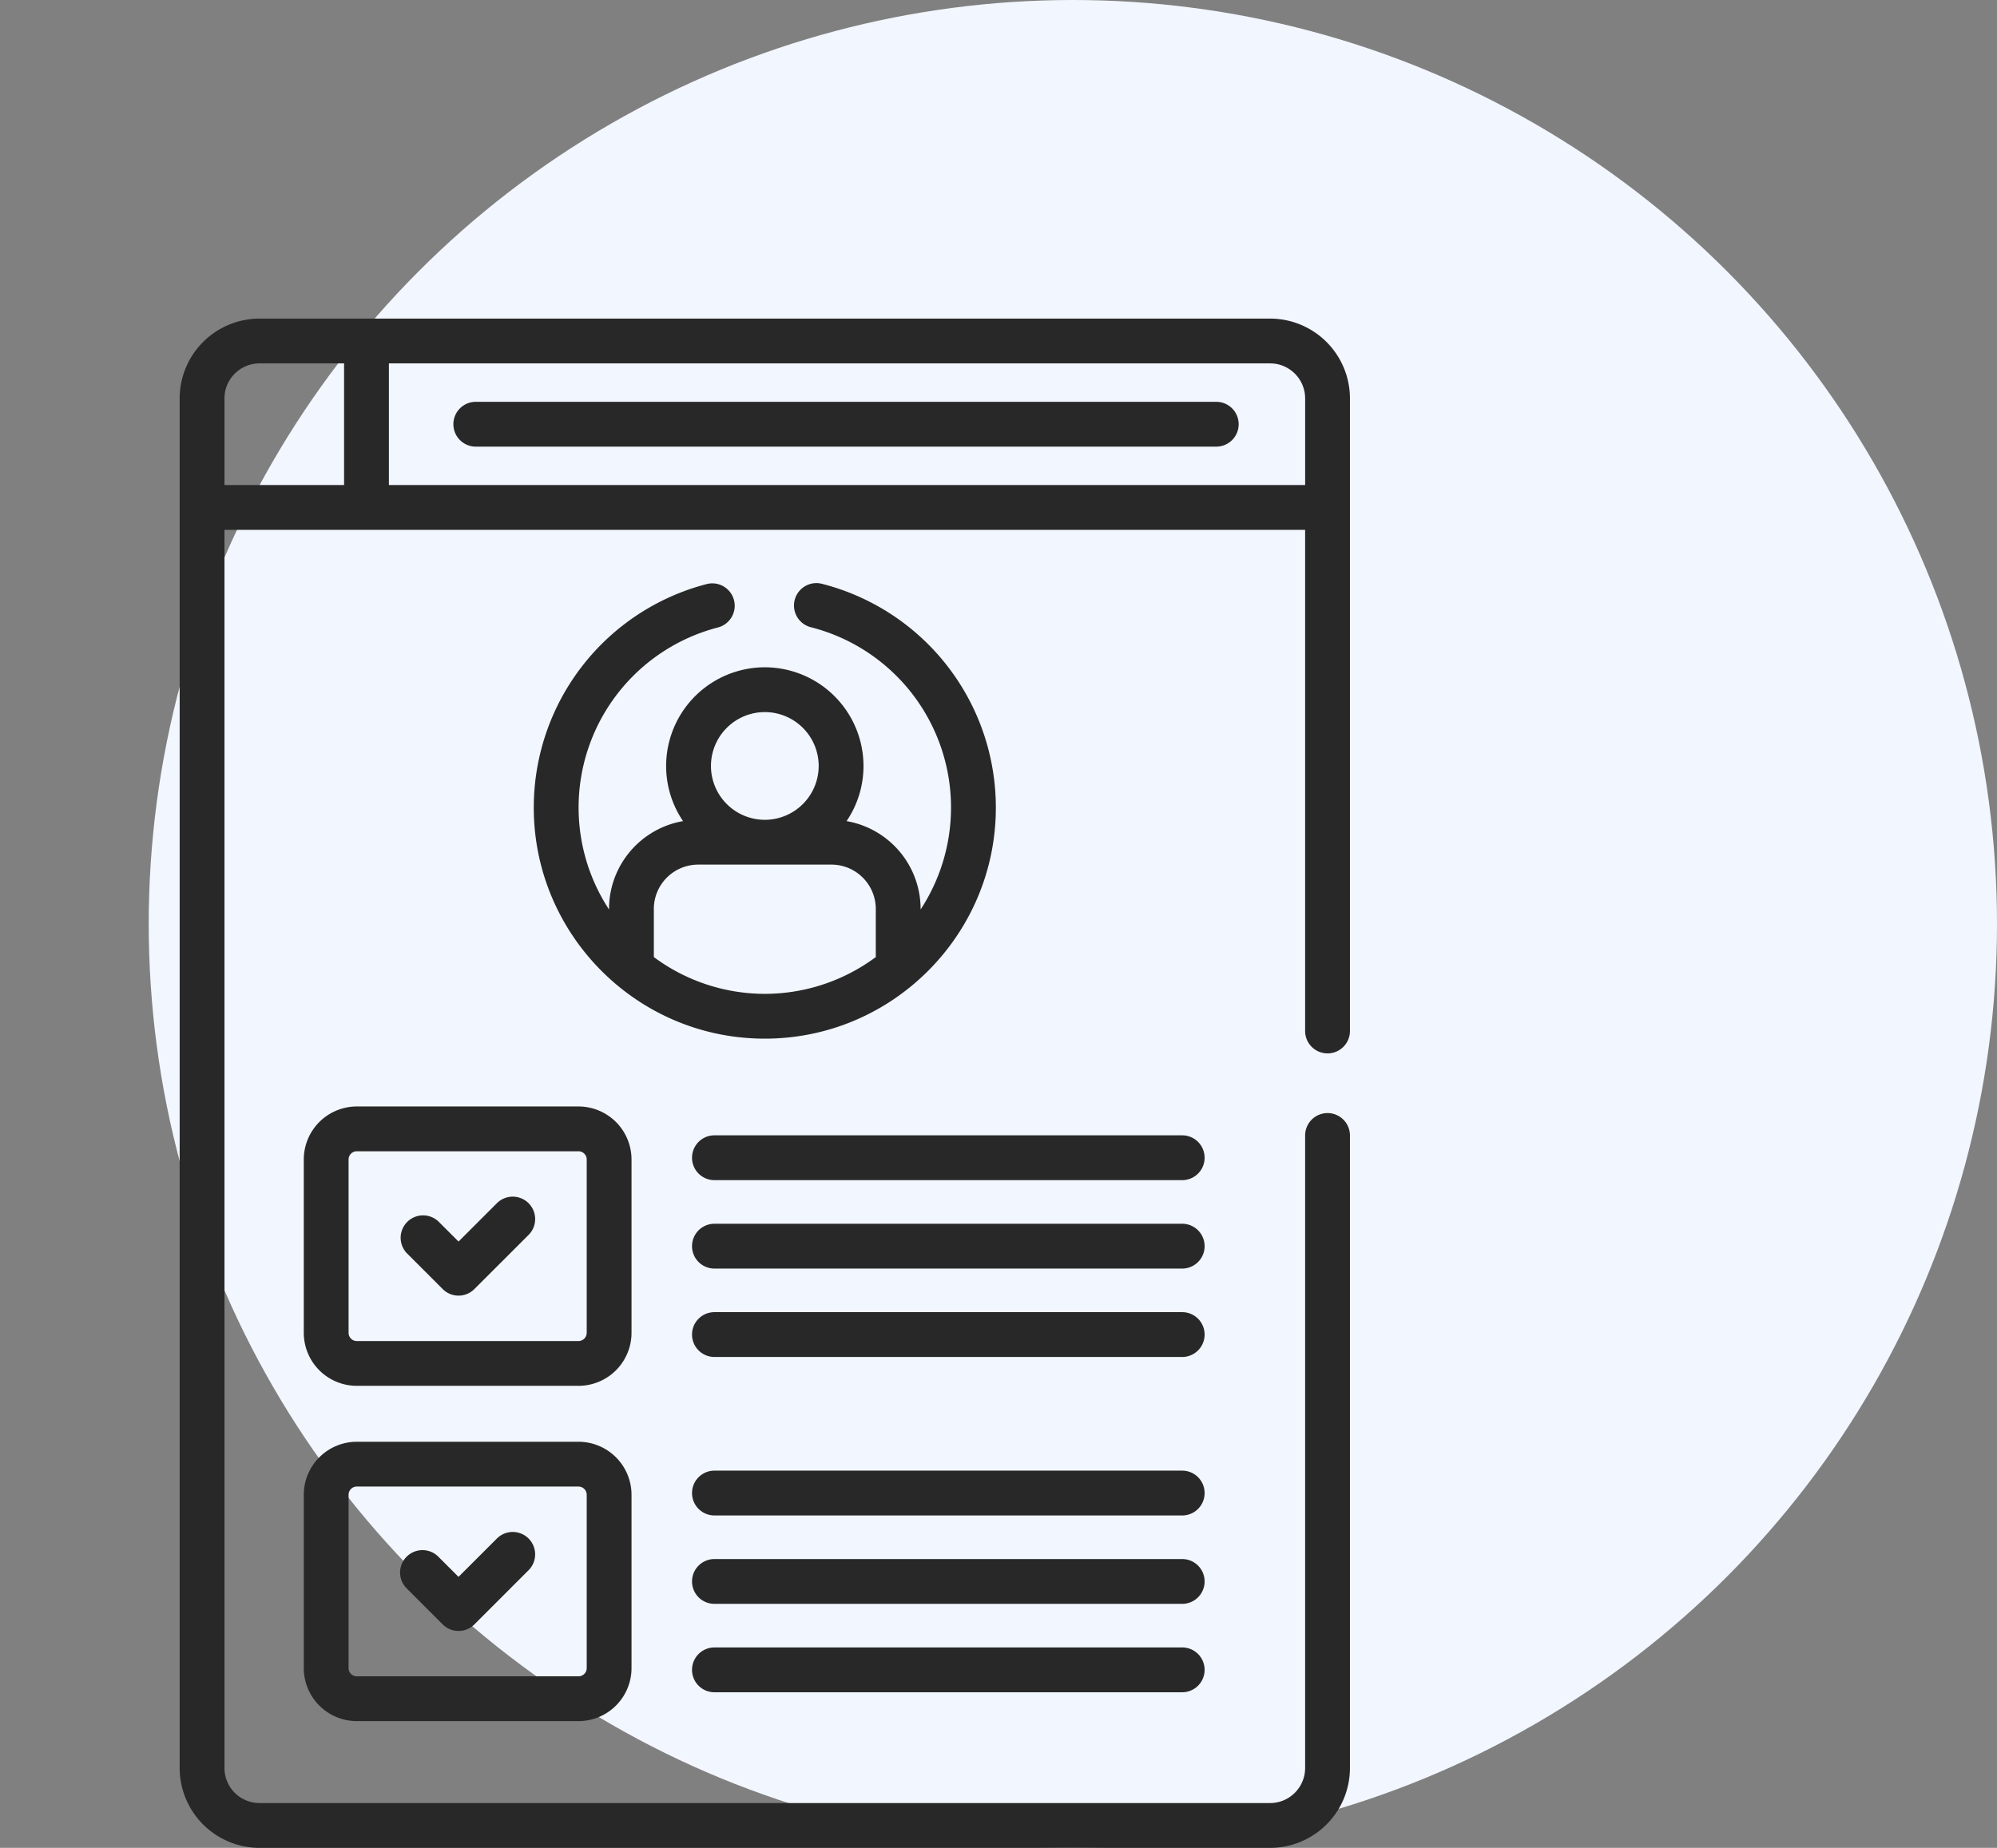 <svg width="94" height="87" fill="none" xmlns="http://www.w3.org/2000/svg"><rect width="100%" height="100%" fill="#808080" stroke="none"/><circle cx="50.5" cy="43.5" r="43.5" fill="#F2F6FE"/><g clip-path="url(#clip0)" fill="#282828"><path d="M57.25 18.918H22.396a1.055 1.055 0 100 2.11H57.25a1.055 1.055 0 100-2.11zM29.726 54.59a2.499 2.499 0 00-2.496-2.496H16.795a2.499 2.499 0 00-2.496 2.496v8.161a2.499 2.499 0 002.496 2.496H27.23a2.499 2.499 0 002.496-2.496V54.59zm-2.11 8.161a.387.387 0 01-.386.387H16.795a.387.387 0 01-.387-.387V54.59c0-.214.173-.387.387-.387H27.23c.213 0 .387.173.387.387v8.161zm-.386 5.129H16.795a2.499 2.499 0 00-2.496 2.496v8.161a2.499 2.499 0 002.496 2.496H27.23a2.499 2.499 0 002.496-2.496v-8.161a2.499 2.499 0 00-2.496-2.496zm.387 10.657a.387.387 0 01-.387.386H16.795a.387.387 0 01-.387-.386v-8.161c0-.214.173-.387.387-.387H27.23c.213 0 .387.173.387.387v8.161zm28.03-25.084H33.629a1.055 1.055 0 100 2.11h22.018a1.055 1.055 0 100-2.11zm0 4.163H33.629a1.055 1.055 0 100 2.11h22.018a1.055 1.055 0 100-2.11zm0 4.162H33.629a1.055 1.055 0 100 2.11h22.018a1.055 1.055 0 100-2.11zm0 7.462H33.629a1.055 1.055 0 100 2.11h22.018a1.055 1.055 0 100-2.11zm0 4.162H33.629a1.055 1.055 0 100 2.11h22.018a1.055 1.055 0 100-2.11zm0 4.162H33.629a1.055 1.055 0 100 2.11h22.018a1.055 1.055 0 100-2.11z"/><path d="M23.389 56.649l-1.805 1.805-.951-.95a1.055 1.055 0 00-1.492 1.49l1.697 1.697c.411.412 1.08.412 1.491 0l2.552-2.55a1.054 1.054 0 10-1.492-1.492zm0 15.787l-1.806 1.805-.95-.95a1.054 1.054 0 10-1.492 1.491l1.697 1.697a1.054 1.054 0 001.491 0l2.552-2.552a1.054 1.054 0 10-1.492-1.491zM36 48.901c6.011 0 10.875-4.899 10.875-10.875a10.87 10.87 0 00-8.15-10.53 1.055 1.055 0 10-.527 2.042 8.761 8.761 0 015.136 13.281v-.025a4.203 4.203 0 00-3.485-4.135 4.619 4.619 0 00.796-2.597A4.65 4.65 0 0036 31.417a4.65 4.65 0 00-4.645 4.645c0 .961.294 1.855.796 2.597a4.203 4.203 0 00-3.484 4.135v.026a8.76 8.76 0 015.136-13.281 1.055 1.055 0 00-.527-2.043 10.87 10.87 0 00-8.151 10.53c0 5.96 4.844 10.875 10.875 10.875zm0-15.375a2.539 2.539 0 012.536 2.536A2.539 2.539 0 0136 38.598a2.539 2.539 0 01-2.535-2.536A2.539 2.539 0 0136 33.526zm-5.224 9.268a2.09 2.09 0 012.088-2.087h6.273a2.09 2.09 0 012.087 2.087v2.266a8.767 8.767 0 01-5.223 1.732 8.772 8.772 0 01-5.224-1.732v-2.266z"/><path d="M8.457 18.758v64.484A3.763 3.763 0 0012.215 87h47.57a3.763 3.763 0 003.758-3.758V53.46a1.055 1.055 0 10-2.11 0v29.78c0 .91-.74 1.65-1.648 1.65h-47.57a1.65 1.65 0 01-1.649-1.65V24.947h50.867V48.54a1.055 1.055 0 102.11 0V18.76A3.762 3.762 0 0059.784 15H12.215a3.762 3.762 0 00-3.758 3.758zm9.849-1.649h41.478c.91 0 1.65.74 1.65 1.65v4.077H18.306V17.11zm-2.11 5.727h-5.63v-4.078c0-.909.74-1.649 1.65-1.649h3.98v5.727z"/></g><defs><clipPath id="clip0"><path fill="#fff" transform="translate(0 15)" d="M0 0h72v72H0z"/></clipPath></defs></svg>